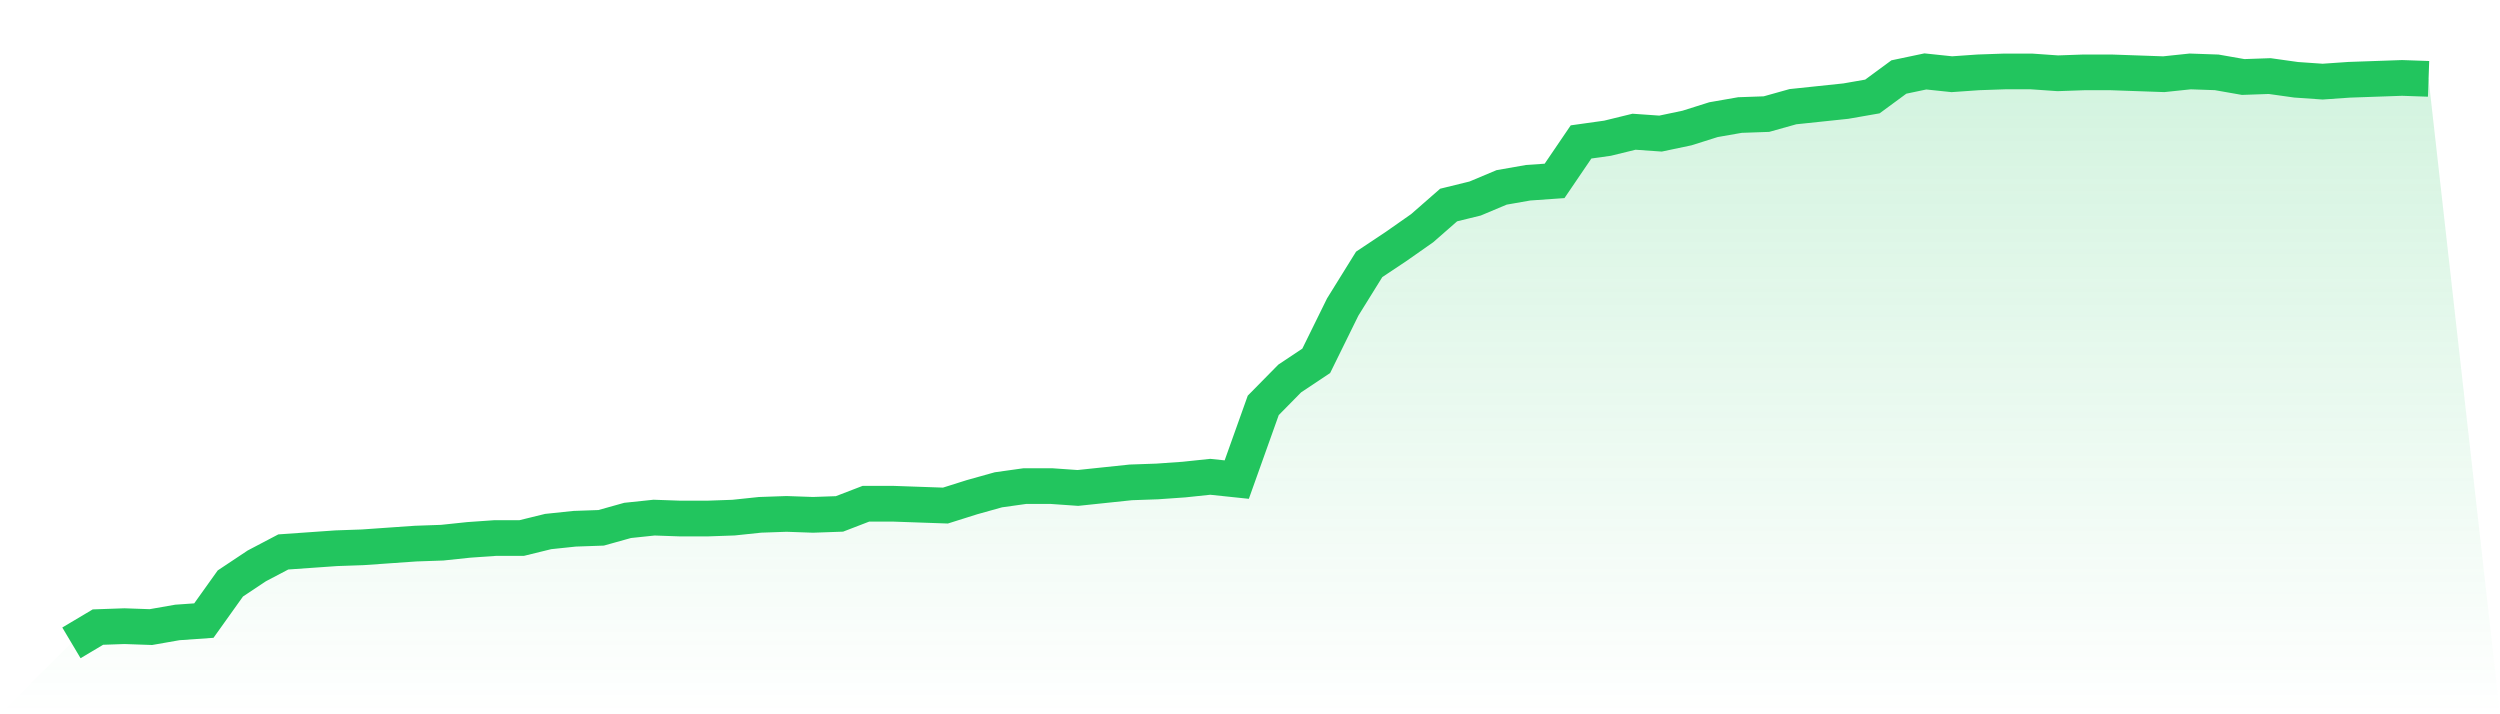 <svg viewBox="0 0 140 40" xmlns="http://www.w3.org/2000/svg">
<defs>
<linearGradient id="gradient" x1="0" x2="0" y1="0" y2="1">
<stop offset="0%" stop-color="#22c55e" stop-opacity="0.2"/>
<stop offset="100%" stop-color="#22c55e" stop-opacity="0"/>
</linearGradient>
</defs>
<path d="M4,36 L4,36 L5.483,35.117 L6.966,35.065 L8.449,35.117 L9.933,34.857 L11.416,34.753 L12.899,32.675 L14.382,31.688 L15.865,30.909 L17.348,30.805 L18.831,30.701 L20.315,30.649 L21.798,30.545 L23.281,30.442 L24.764,30.39 L26.247,30.234 L27.73,30.13 L29.213,30.13 L30.697,29.766 L32.18,29.61 L33.663,29.558 L35.146,29.143 L36.629,28.987 L38.112,29.039 L39.596,29.039 L41.079,28.987 L42.562,28.831 L44.045,28.779 L45.528,28.831 L47.011,28.779 L48.494,28.208 L49.978,28.208 L51.461,28.26 L52.944,28.312 L54.427,27.844 L55.91,27.429 L57.393,27.221 L58.876,27.221 L60.36,27.325 L61.843,27.169 L63.326,27.013 L64.809,26.961 L66.292,26.857 L67.775,26.701 L69.258,26.857 L70.742,22.701 L72.225,21.195 L73.708,20.208 L75.191,17.195 L76.674,14.805 L78.157,13.818 L79.64,12.779 L81.124,11.481 L82.607,11.117 L84.09,10.494 L85.573,10.234 L87.056,10.13 L88.539,7.948 L90.022,7.74 L91.506,7.377 L92.989,7.481 L94.472,7.169 L95.955,6.701 L97.438,6.442 L98.921,6.39 L100.404,5.974 L101.888,5.818 L103.371,5.662 L104.854,5.403 L106.337,4.312 L107.82,4 L109.303,4.156 L110.787,4.052 L112.27,4 L113.753,4 L115.236,4.104 L116.719,4.052 L118.202,4.052 L119.685,4.104 L121.169,4.156 L122.652,4 L124.135,4.052 L125.618,4.312 L127.101,4.26 L128.584,4.468 L130.067,4.571 L131.551,4.468 L133.034,4.416 L134.517,4.364 L136,4.416 L140,40 L0,40 z" fill="url(#gradient)"/>
<path d="M4,36 L4,36 L5.483,35.117 L6.966,35.065 L8.449,35.117 L9.933,34.857 L11.416,34.753 L12.899,32.675 L14.382,31.688 L15.865,30.909 L17.348,30.805 L18.831,30.701 L20.315,30.649 L21.798,30.545 L23.281,30.442 L24.764,30.39 L26.247,30.234 L27.73,30.13 L29.213,30.13 L30.697,29.766 L32.18,29.61 L33.663,29.558 L35.146,29.143 L36.629,28.987 L38.112,29.039 L39.596,29.039 L41.079,28.987 L42.562,28.831 L44.045,28.779 L45.528,28.831 L47.011,28.779 L48.494,28.208 L49.978,28.208 L51.461,28.26 L52.944,28.312 L54.427,27.844 L55.91,27.429 L57.393,27.221 L58.876,27.221 L60.36,27.325 L61.843,27.169 L63.326,27.013 L64.809,26.961 L66.292,26.857 L67.775,26.701 L69.258,26.857 L70.742,22.701 L72.225,21.195 L73.708,20.208 L75.191,17.195 L76.674,14.805 L78.157,13.818 L79.64,12.779 L81.124,11.481 L82.607,11.117 L84.09,10.494 L85.573,10.234 L87.056,10.13 L88.539,7.948 L90.022,7.74 L91.506,7.377 L92.989,7.481 L94.472,7.169 L95.955,6.701 L97.438,6.442 L98.921,6.39 L100.404,5.974 L101.888,5.818 L103.371,5.662 L104.854,5.403 L106.337,4.312 L107.82,4 L109.303,4.156 L110.787,4.052 L112.27,4 L113.753,4 L115.236,4.104 L116.719,4.052 L118.202,4.052 L119.685,4.104 L121.169,4.156 L122.652,4 L124.135,4.052 L125.618,4.312 L127.101,4.26 L128.584,4.468 L130.067,4.571 L131.551,4.468 L133.034,4.416 L134.517,4.364 L136,4.416" fill="none" stroke="#22c55e" stroke-width="2"/>
</svg>